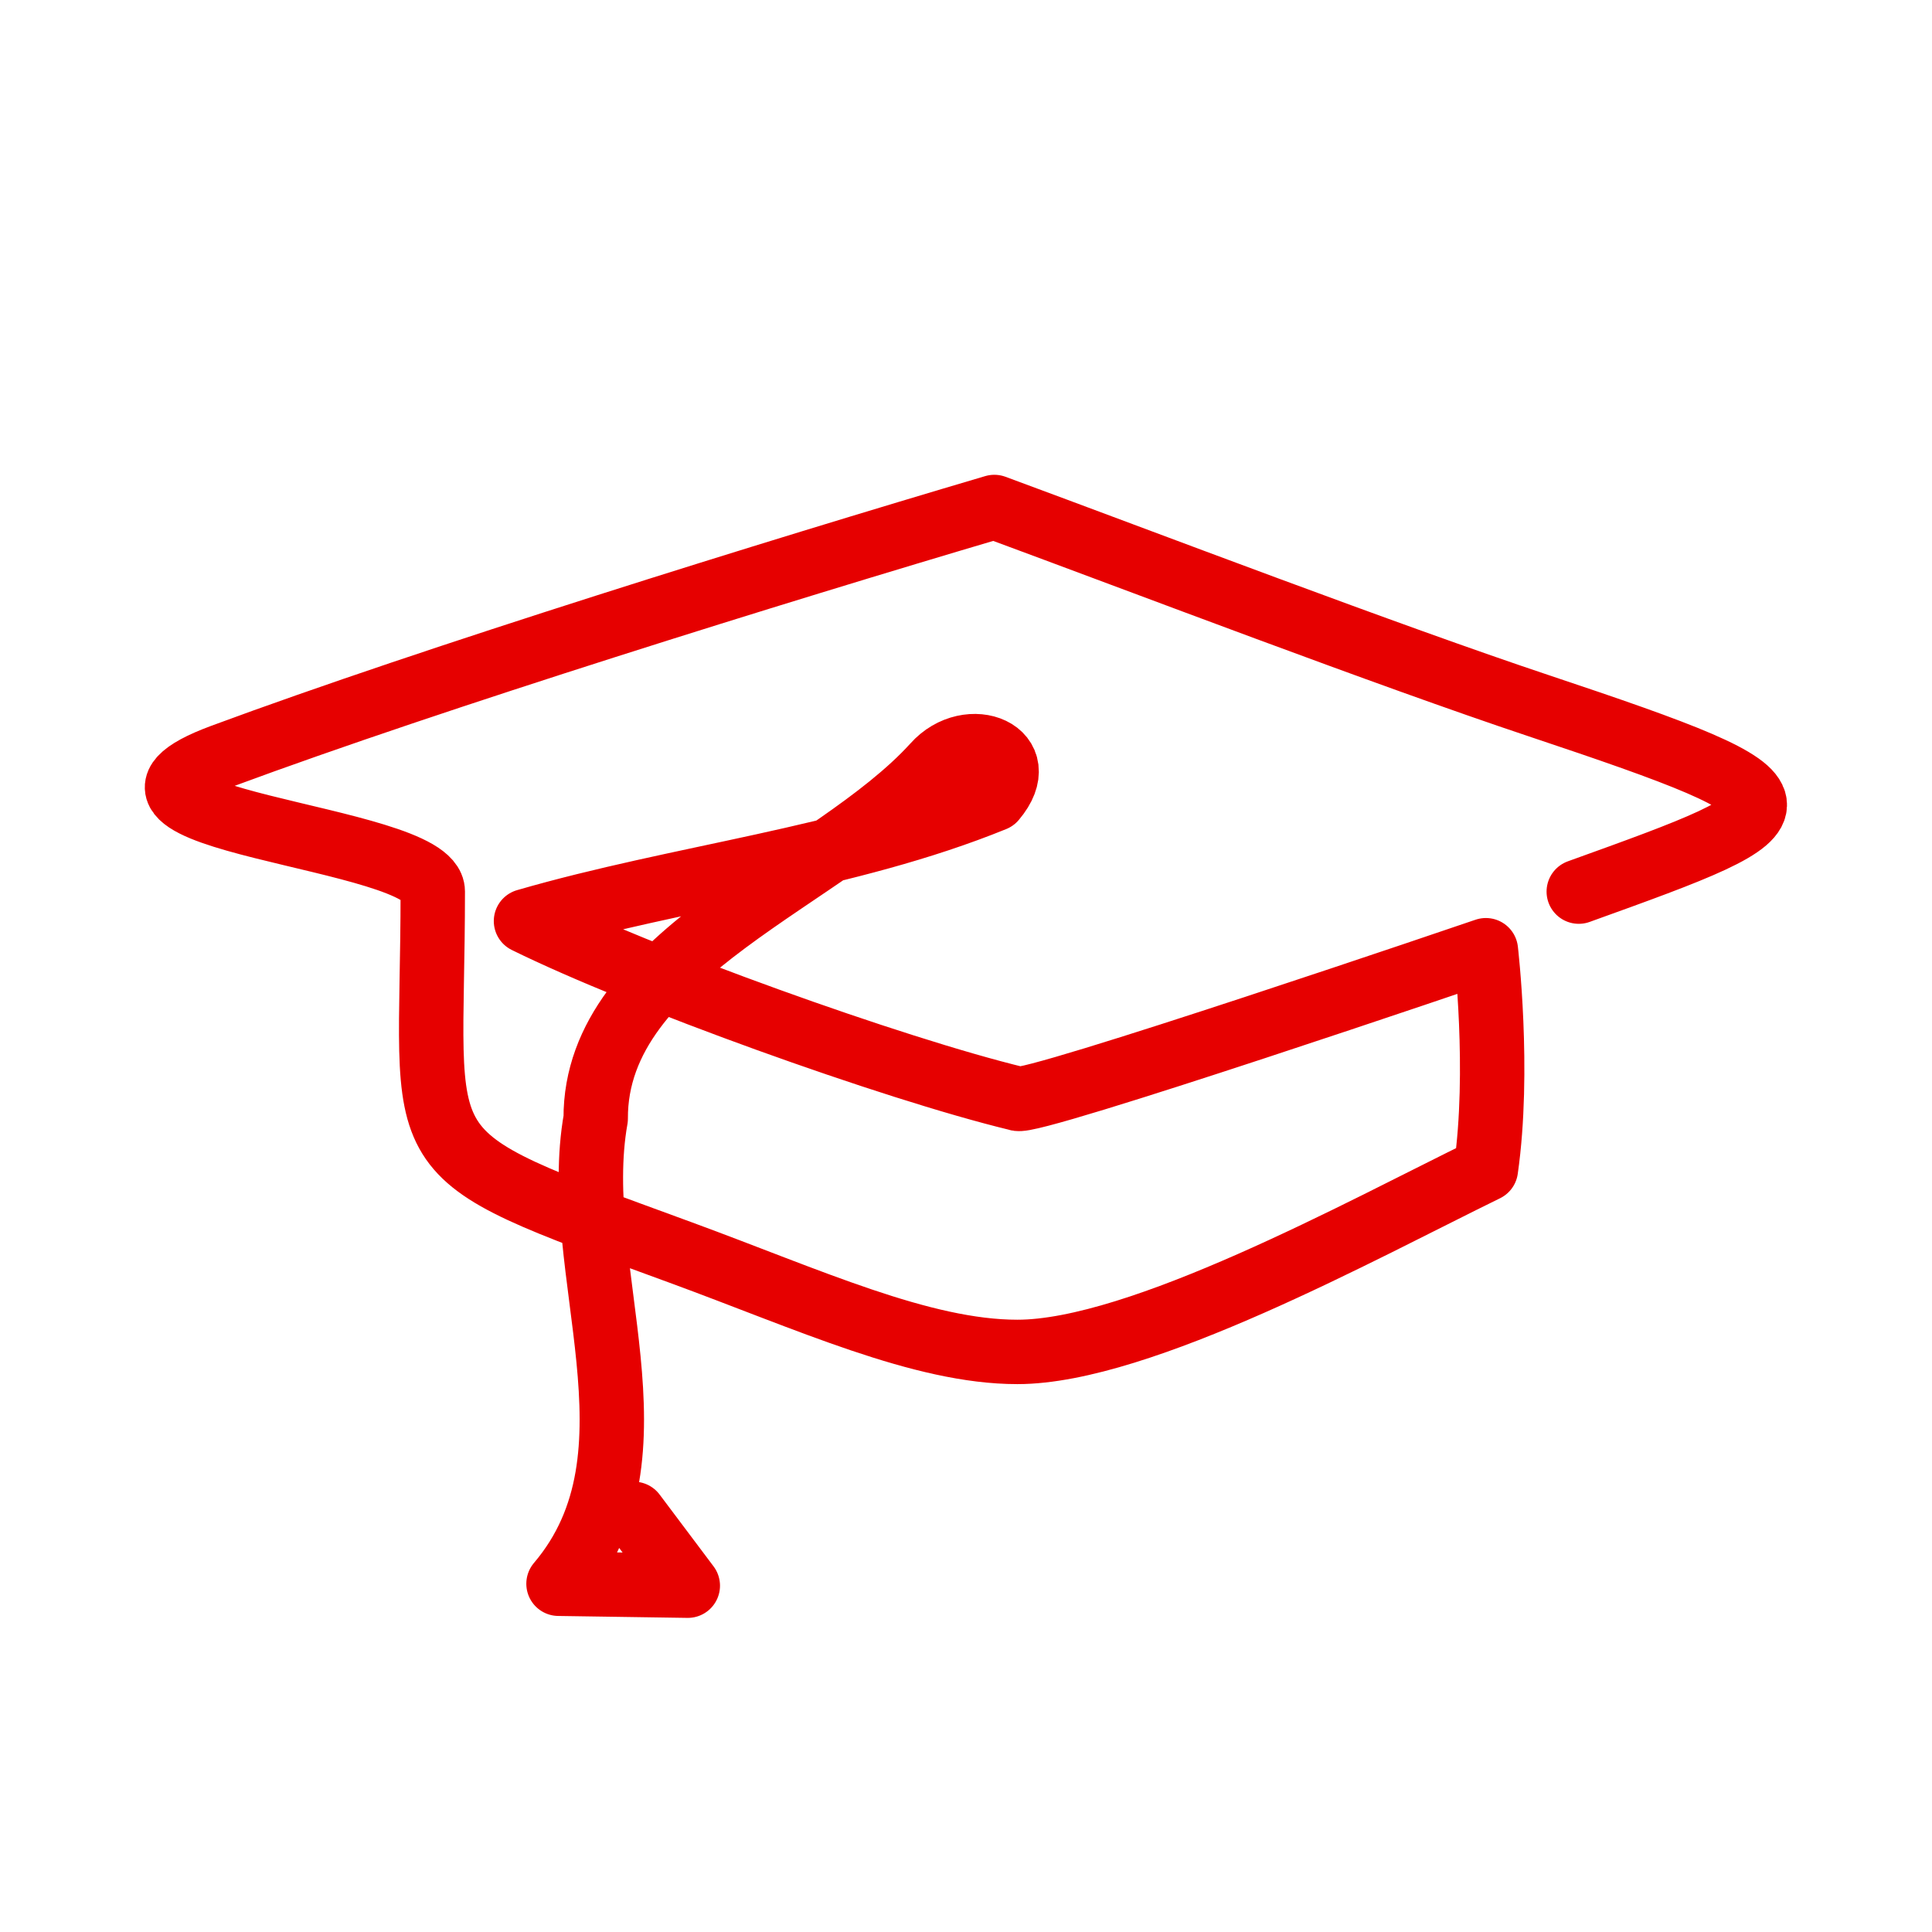 <?xml version="1.0" encoding="UTF-8"?>
<svg id="Ebene_2" data-name="Ebene 2" xmlns="http://www.w3.org/2000/svg" width="120" height="120" viewBox="0 0 120 120">
  <path d="m98.06,55.38c14.58-5.25,15.39-5.57-2.5-11.55-9.38-3.13-24.35-8.85-33.8-12.34-13.54,4-34.81,10.6-47.95,15.47-10.83,4.01,13.07,4.9,13.07,8.41,0,17.25-2.31,15.93,15.38,22.42,7.99,2.93,14.98,6.18,20.93,6.18,7.62,0,21.41-7.58,29.1-11.34.88-6.14,0-13.61,0-13.61,0,0-28.5,9.72-29.1,9.22-7.77-1.88-23.43-7.53-30.52-11.03,9.56-2.77,19.94-3.85,29.08-7.57,2.47-2.92-1.57-4.55-3.73-2.11-6.38,7.03-21.07,11.65-21.02,21.95-1.68,9.44,4.57,20.79-2.31,28.89,2.68.04,5.35.08,8.03.12-1.12-1.49-2.23-2.97-3.35-4.46" style="fill: none; stroke: #e60000; stroke-linecap: round; stroke-linejoin: round; stroke-width: 4px;"/>
</svg>